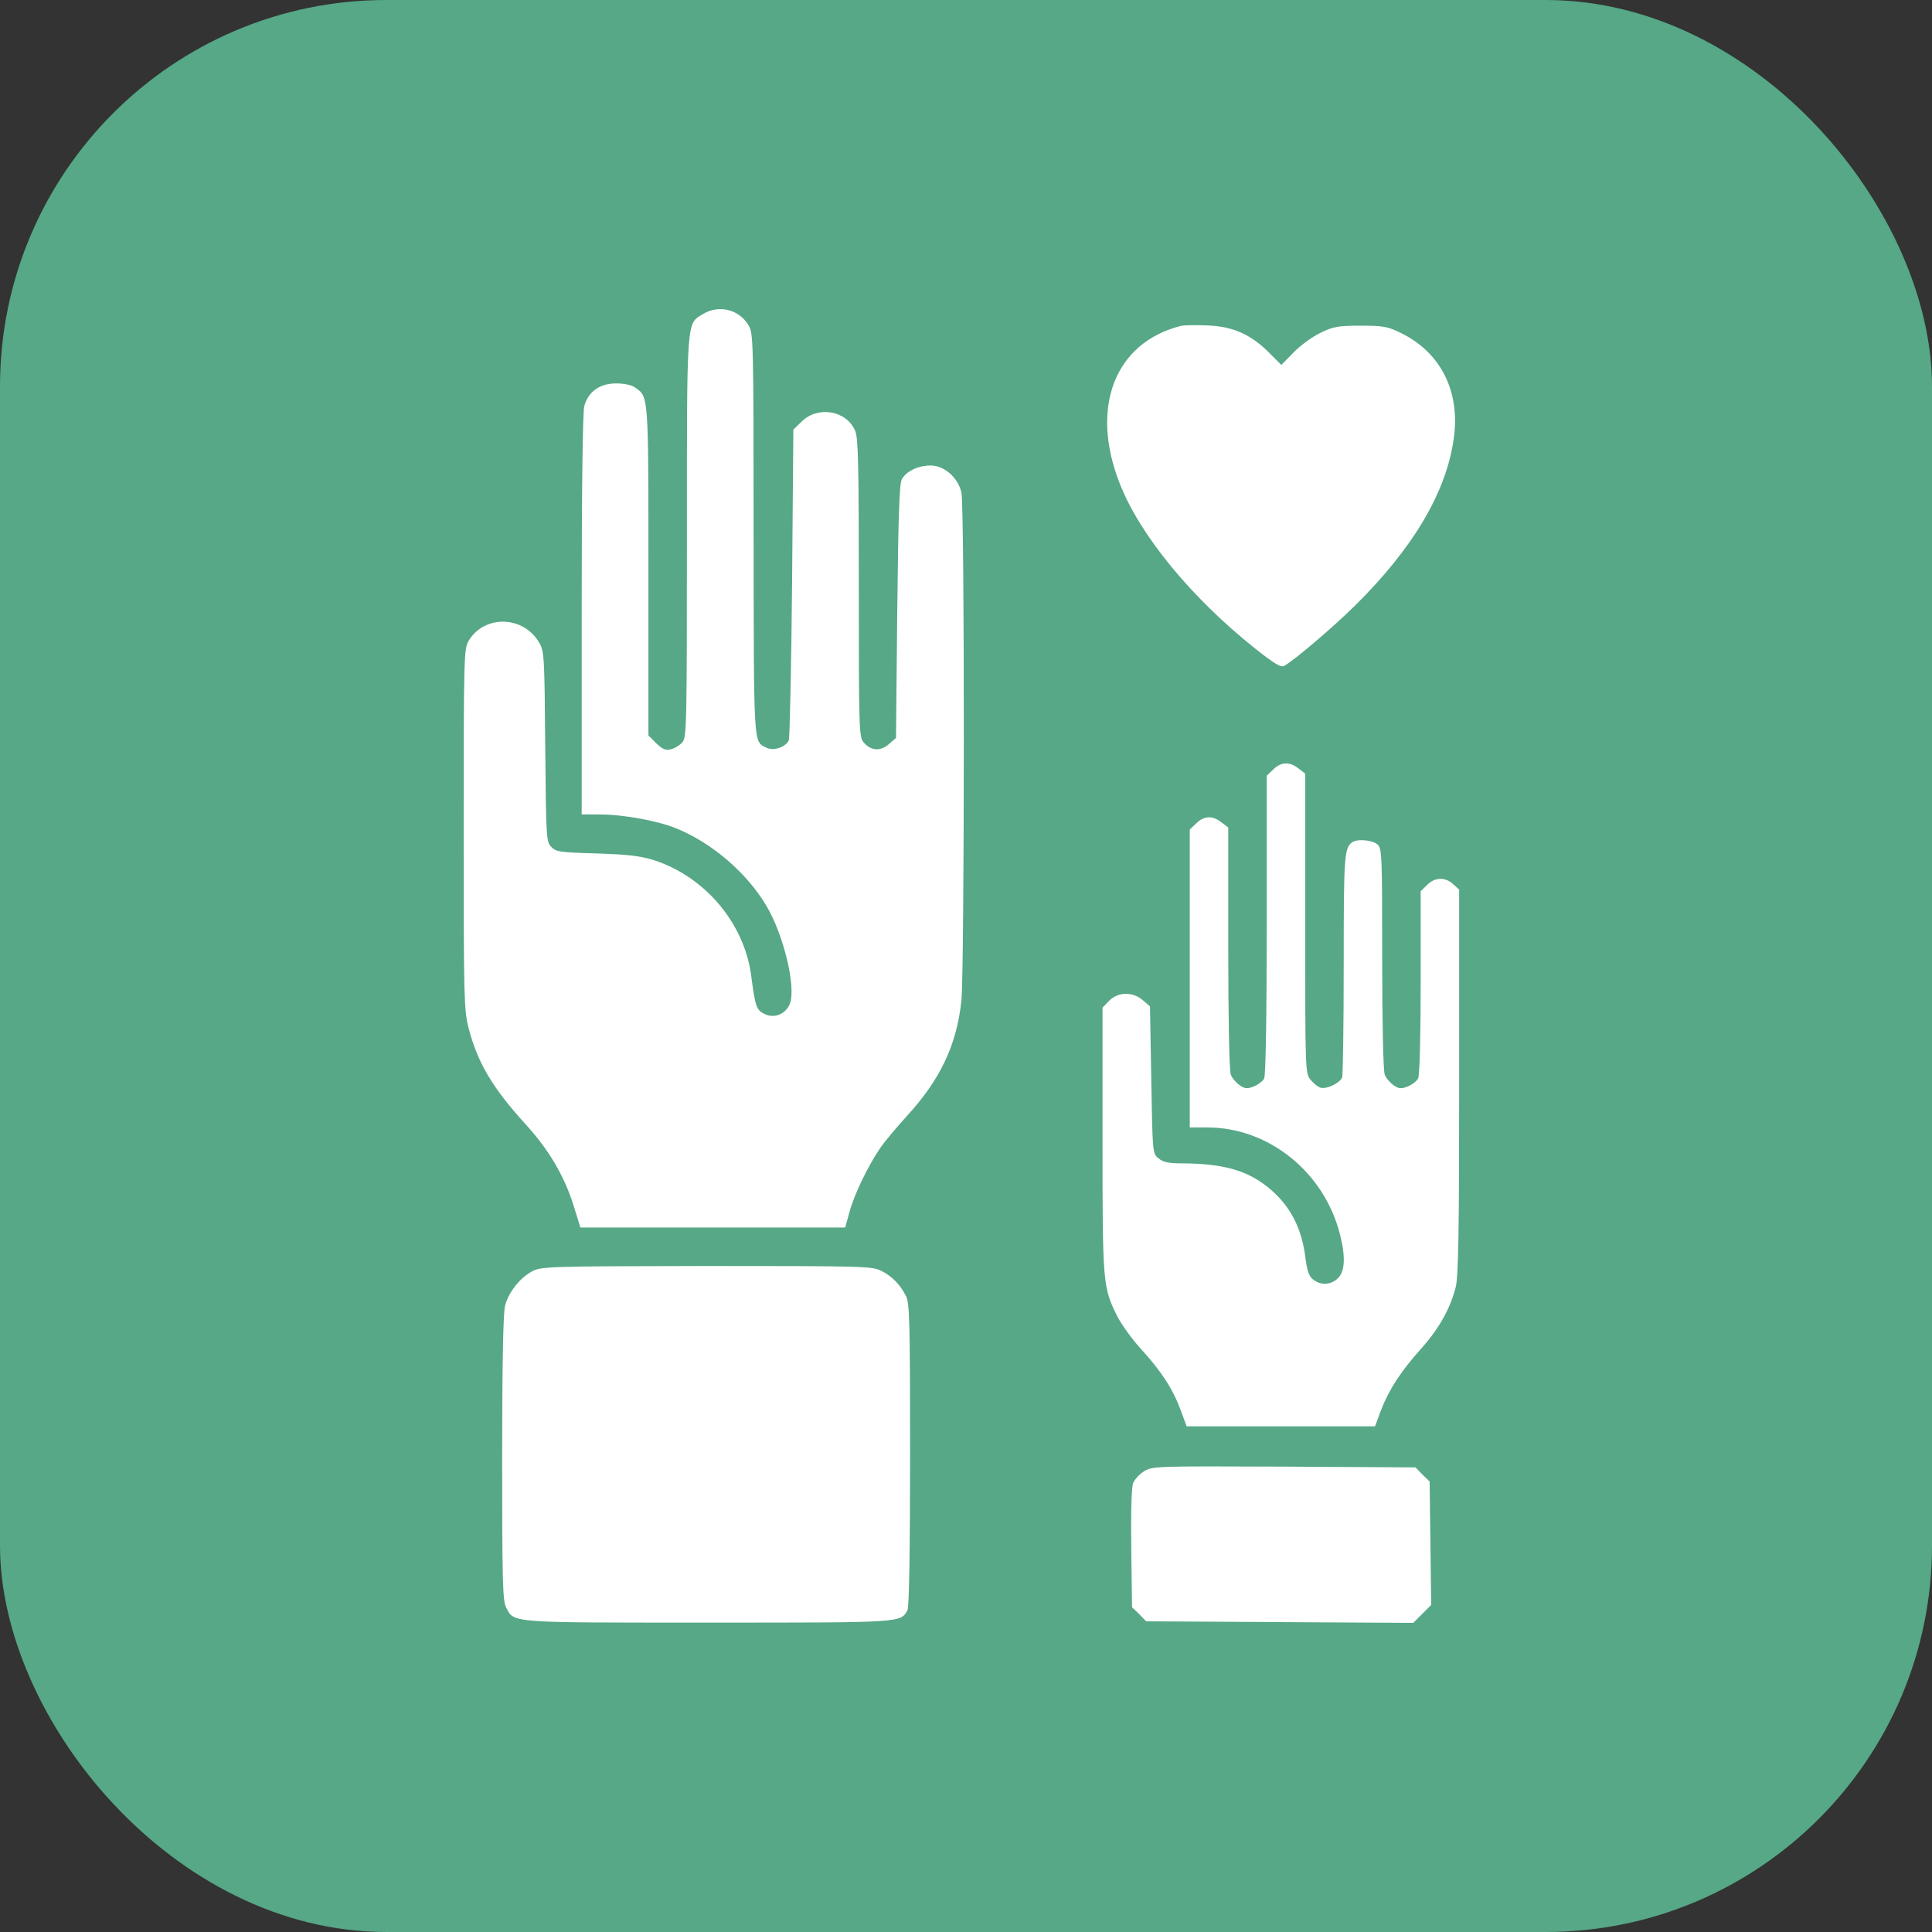 <?xml version="1.0" encoding="UTF-8"?> <svg xmlns="http://www.w3.org/2000/svg" width="50" height="50" viewBox="0 0 50 50" fill="none"><rect x="0" y="0" width="50" height="50" fill="#333333" stroke="none"/><rect width="50" height="50" rx="10" fill="#56A886"></rect><path d="M18.188 8.13C17.763 8.389 17.777 8.196 17.777 13.9C17.777 18.727 17.77 19.079 17.664 19.205C17.597 19.285 17.465 19.365 17.365 19.391C17.219 19.424 17.146 19.391 16.98 19.232L16.781 19.033V14.77C16.781 10.182 16.787 10.275 16.436 10.029C16.349 9.962 16.143 9.923 15.944 9.923C15.519 9.923 15.227 10.135 15.121 10.507C15.081 10.666 15.054 12.598 15.054 15.912V21.078H15.512C16.137 21.078 17.04 21.244 17.531 21.45C18.441 21.828 19.324 22.592 19.822 23.422C20.28 24.178 20.612 25.56 20.439 25.985C20.326 26.25 20.041 26.363 19.789 26.244C19.576 26.144 19.543 26.038 19.443 25.267C19.271 23.906 18.255 22.691 16.92 22.26C16.575 22.153 16.256 22.113 15.44 22.087C14.483 22.06 14.39 22.047 14.264 21.914C14.138 21.782 14.131 21.669 14.111 19.318C14.092 16.981 14.085 16.848 13.952 16.629C13.547 15.932 12.544 15.905 12.133 16.576C12.007 16.788 12 16.921 12 21.45C12 25.832 12.007 26.131 12.126 26.602C12.359 27.498 12.737 28.143 13.587 29.079C14.191 29.736 14.59 30.407 14.835 31.17L15.021 31.768H18.447H21.873L21.986 31.363C22.106 30.911 22.471 30.161 22.777 29.716C22.883 29.557 23.195 29.185 23.467 28.886C24.337 27.937 24.762 27.04 24.881 25.892C24.961 25.115 24.968 13.097 24.881 12.745C24.795 12.36 24.436 12.047 24.085 12.047C23.759 12.047 23.46 12.194 23.341 12.399C23.275 12.512 23.248 13.336 23.221 15.819L23.188 19.099L22.996 19.265C22.777 19.451 22.531 19.431 22.345 19.205C22.232 19.079 22.226 18.794 22.226 15.228C22.226 12.027 22.212 11.344 22.133 11.151C21.907 10.62 21.163 10.494 20.745 10.912L20.532 11.118L20.499 15.088C20.479 17.266 20.439 19.099 20.413 19.165C20.32 19.345 20.008 19.444 19.822 19.345C19.497 19.172 19.51 19.371 19.503 13.84C19.503 8.787 19.497 8.621 19.37 8.415C19.125 8.004 18.6 7.878 18.188 8.13Z" fill="white"></path><path d="M30.558 8.435C28.852 8.867 28.201 10.54 28.978 12.512C29.503 13.853 30.824 15.46 32.471 16.775C32.982 17.18 33.148 17.28 33.234 17.233C33.5 17.087 34.503 16.23 35.067 15.673C36.581 14.179 37.431 12.731 37.623 11.35C37.796 10.135 37.291 9.126 36.262 8.621C35.91 8.449 35.811 8.429 35.206 8.429C34.622 8.429 34.496 8.455 34.171 8.615C33.965 8.714 33.653 8.94 33.48 9.119L33.161 9.445L32.843 9.126C32.365 8.648 31.893 8.442 31.229 8.422C30.93 8.409 30.632 8.415 30.558 8.435Z" fill="white"></path><path d="M32.949 19.916L32.783 20.075V23.933C32.783 26.277 32.756 27.837 32.717 27.91C32.683 27.977 32.564 28.07 32.451 28.116C32.285 28.182 32.225 28.182 32.086 28.089C31.993 28.023 31.887 27.904 31.853 27.811C31.814 27.711 31.787 26.35 31.787 24.53V21.416L31.614 21.284C31.382 21.098 31.156 21.111 30.957 21.31L30.791 21.469V25.327V29.178H31.242C32.829 29.178 34.264 30.327 34.675 31.934C34.828 32.525 34.808 32.91 34.622 33.083C34.436 33.262 34.177 33.269 33.978 33.109C33.872 33.023 33.825 32.883 33.779 32.512C33.693 31.854 33.447 31.33 33.029 30.918C32.431 30.334 31.78 30.115 30.618 30.108C30.247 30.108 30.107 30.081 29.988 29.982C29.828 29.856 29.828 29.856 29.795 27.95L29.762 26.044L29.576 25.885C29.317 25.659 28.938 25.666 28.706 25.898L28.533 26.078V29.504C28.533 33.255 28.54 33.315 28.925 34.085C29.038 34.298 29.31 34.676 29.543 34.928C30.061 35.493 30.366 35.971 30.558 36.502L30.711 36.914H33.148H35.585L35.738 36.502C35.944 35.964 36.256 35.486 36.78 34.902C37.232 34.397 37.524 33.886 37.67 33.328C37.743 33.063 37.763 31.954 37.763 28.01V23.023L37.61 22.884C37.404 22.691 37.132 22.698 36.933 22.904L36.767 23.063V25.427C36.767 26.814 36.74 27.844 36.7 27.91C36.667 27.977 36.548 28.07 36.435 28.116C36.269 28.182 36.209 28.182 36.07 28.089C35.977 28.023 35.87 27.904 35.837 27.811C35.797 27.711 35.771 26.449 35.771 24.803C35.771 22.133 35.764 21.954 35.651 21.855C35.525 21.742 35.133 21.702 35.001 21.795C34.788 21.934 34.775 22.147 34.775 24.955C34.775 26.502 34.755 27.824 34.735 27.884C34.675 28.03 34.33 28.196 34.177 28.149C34.104 28.129 33.985 28.03 33.912 27.937C33.779 27.771 33.779 27.684 33.779 23.893V20.022L33.606 19.889C33.374 19.703 33.148 19.716 32.949 19.916Z" fill="white"></path><path d="M13.78 32.897C13.454 33.069 13.155 33.448 13.069 33.8C13.023 33.986 12.996 35.327 12.996 37.744C12.996 40.885 13.009 41.429 13.096 41.595C13.308 42.007 13.129 41.993 18.308 41.993C23.367 41.993 23.308 42 23.487 41.668C23.527 41.582 23.553 40.187 23.553 37.644C23.553 34.191 23.54 33.727 23.447 33.541C23.294 33.242 23.095 33.036 22.81 32.89C22.577 32.77 22.365 32.764 18.295 32.764C14.204 32.77 14.012 32.777 13.78 32.897Z" fill="white"></path><path d="M29.609 38.076C29.489 38.149 29.363 38.288 29.323 38.388C29.284 38.494 29.264 39.158 29.277 40.081L29.297 41.595L29.483 41.774L29.662 41.96L33.121 41.98L36.574 42L36.807 41.768L37.039 41.535L37.019 39.942L36.999 38.341L36.813 38.162L36.634 37.976L33.228 37.956C29.921 37.943 29.822 37.943 29.609 38.076Z" fill="white"></path></svg> 